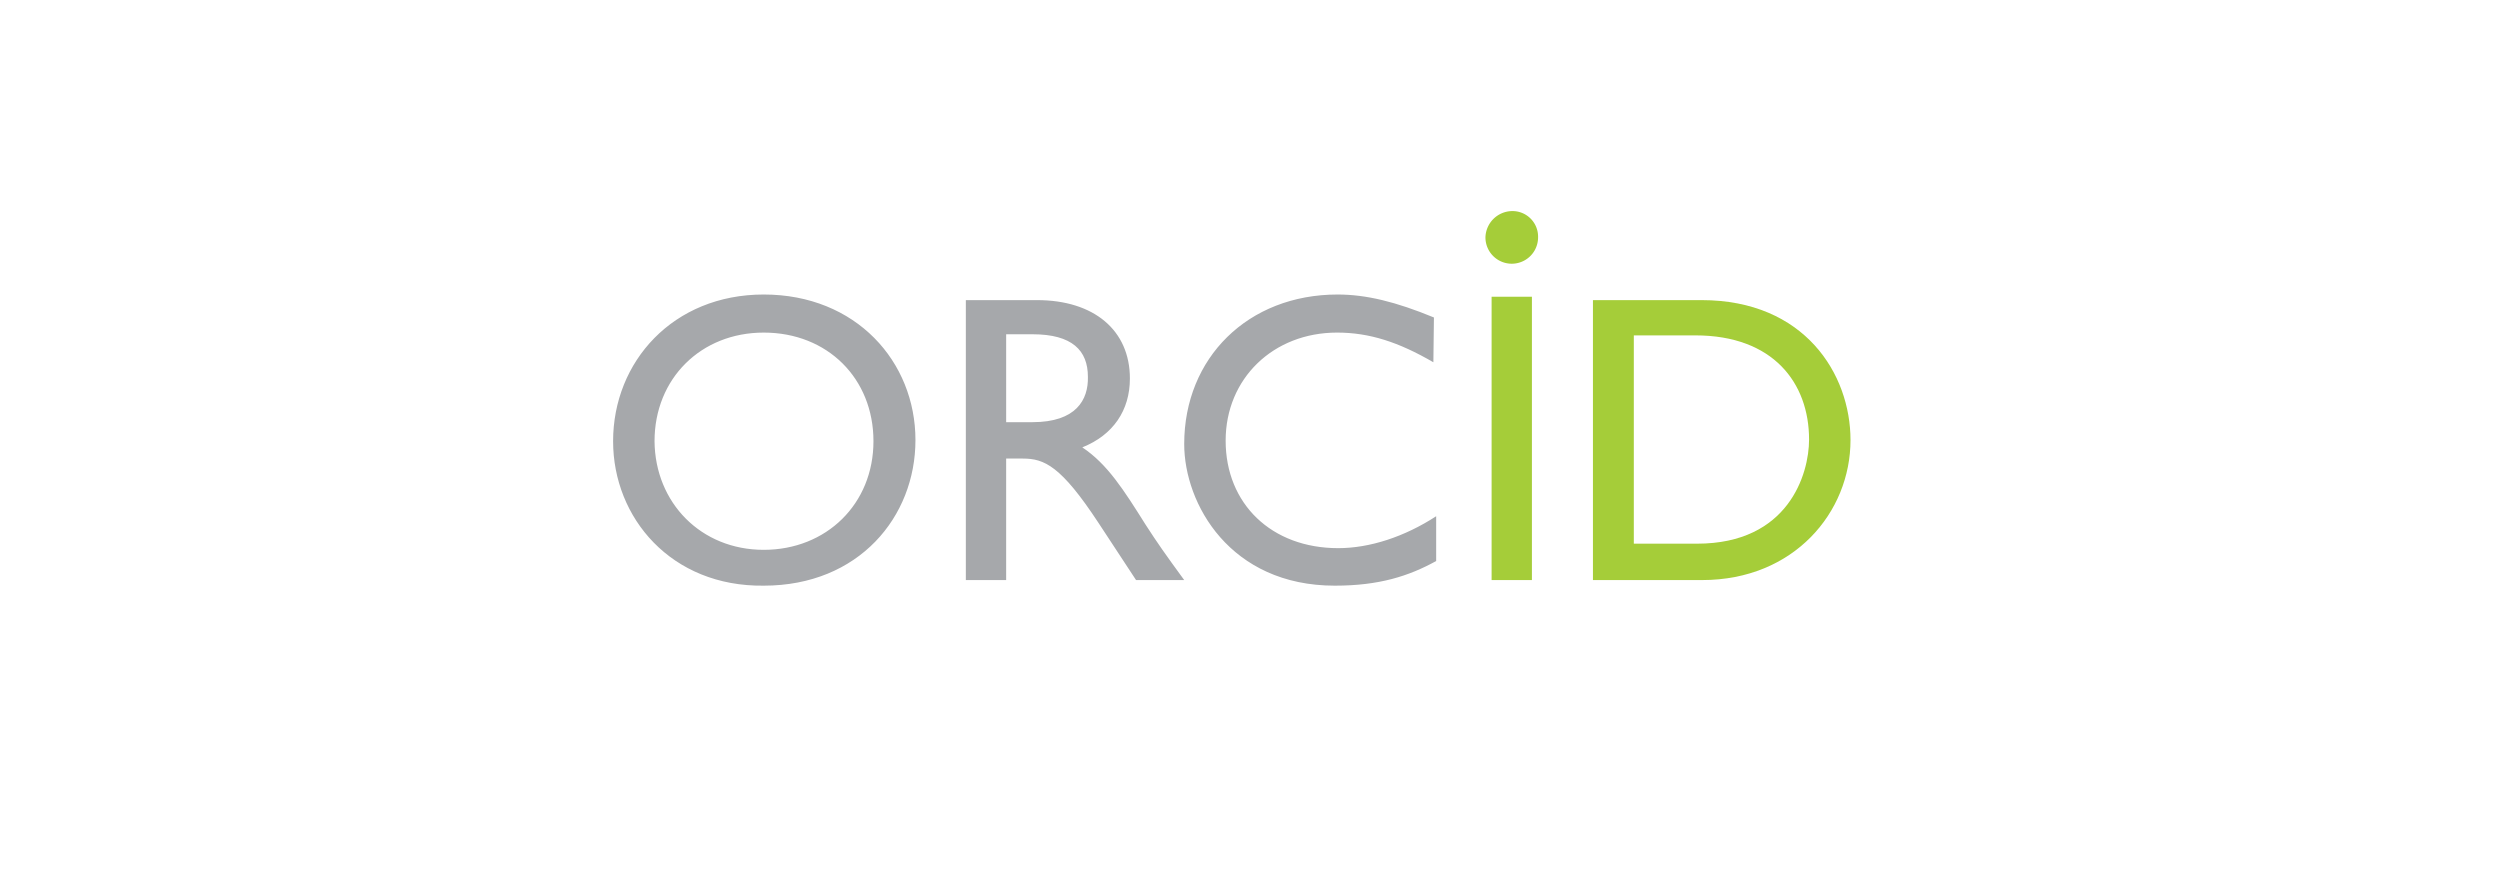 <svg xmlns="http://www.w3.org/2000/svg" id="Layer_1" data-name="Layer 1" viewBox="0 0 446.5 159.4"><defs><style>.cls-1{fill:#fff;}.cls-2{fill:#a6a8ab;}.cls-3{fill:#a5cd39;}</style></defs><rect class="cls-1" width="446.5" height="159.4"></rect><g id="Layer_1-2" data-name="Layer 1"><path class="cls-2" d="M136.4,52.6c16.5,0,27.1,12,27.1,26,0,13.7-10.1,26-27.1,26-16.5.2-26.9-12.1-26.9-25.8C109.5,64.6,120.2,52.6,136.4,52.6Zm0,45.6c11.2,0,19.6-8.2,19.6-19.4s-8.2-19.4-19.6-19.4c-11.2,0-19.5,8.2-19.5,19.4C117,89.8,125.2,98.2,136.4,98.2Zm48.8-44.6c10.2,0,16.6,5.4,16.6,14,0,5.7-3,10.1-8.5,12.3,4.5,3,7.4,7.6,11.3,13.8,2.2,3.4,3.4,5.1,6.9,9.9h-8.6l-6.7-10.2c-6.7-10.2-9.7-11.5-13.5-11.5h-3v21.7h-7.2v-50Zm-5.5,21.8h4.7c7.8,0,10-4,9.9-8.1,0-4.7-2.8-7.6-9.9-7.6h-4.7V75.4ZM256,64.7c-6.2-3.6-11.4-5.3-17.2-5.3-11.4,0-19.9,8.2-19.9,19.3,0,11.3,8.2,19.2,20.1,19.2,5.6,0,11.8-2,17.5-5.7v8c-4.9,2.7-10.2,4.4-18.1,4.4-18.7,0-26.9-14.6-26.9-25.3,0-15.4,11.4-26.7,27.4-26.7,5.1,0,10.4,1.3,17.2,4.1l-.1,8Z"></path><path class="cls-3" d="M284.5,53.6h19.4c18.4,0,26.6,13.2,26.6,25,0,12.9-10.1,25-26.5,25H284.5Zm7.1,43.5h11.5c16.3,0,20-12.4,20-18.6,0-10.1-6.4-18.6-20.3-18.6h-11V97.2l-.2-.1Z"></path><path class="cls-3" d="M273.6,103.6h-7.2V53h7.2v50.6Zm1.1-61.2a4.7,4.7,0,0,1-9.4,0,4.83,4.83,0,0,1,4.7-4.7A4.57,4.57,0,0,1,274.7,42.4Z"></path></g></svg>
